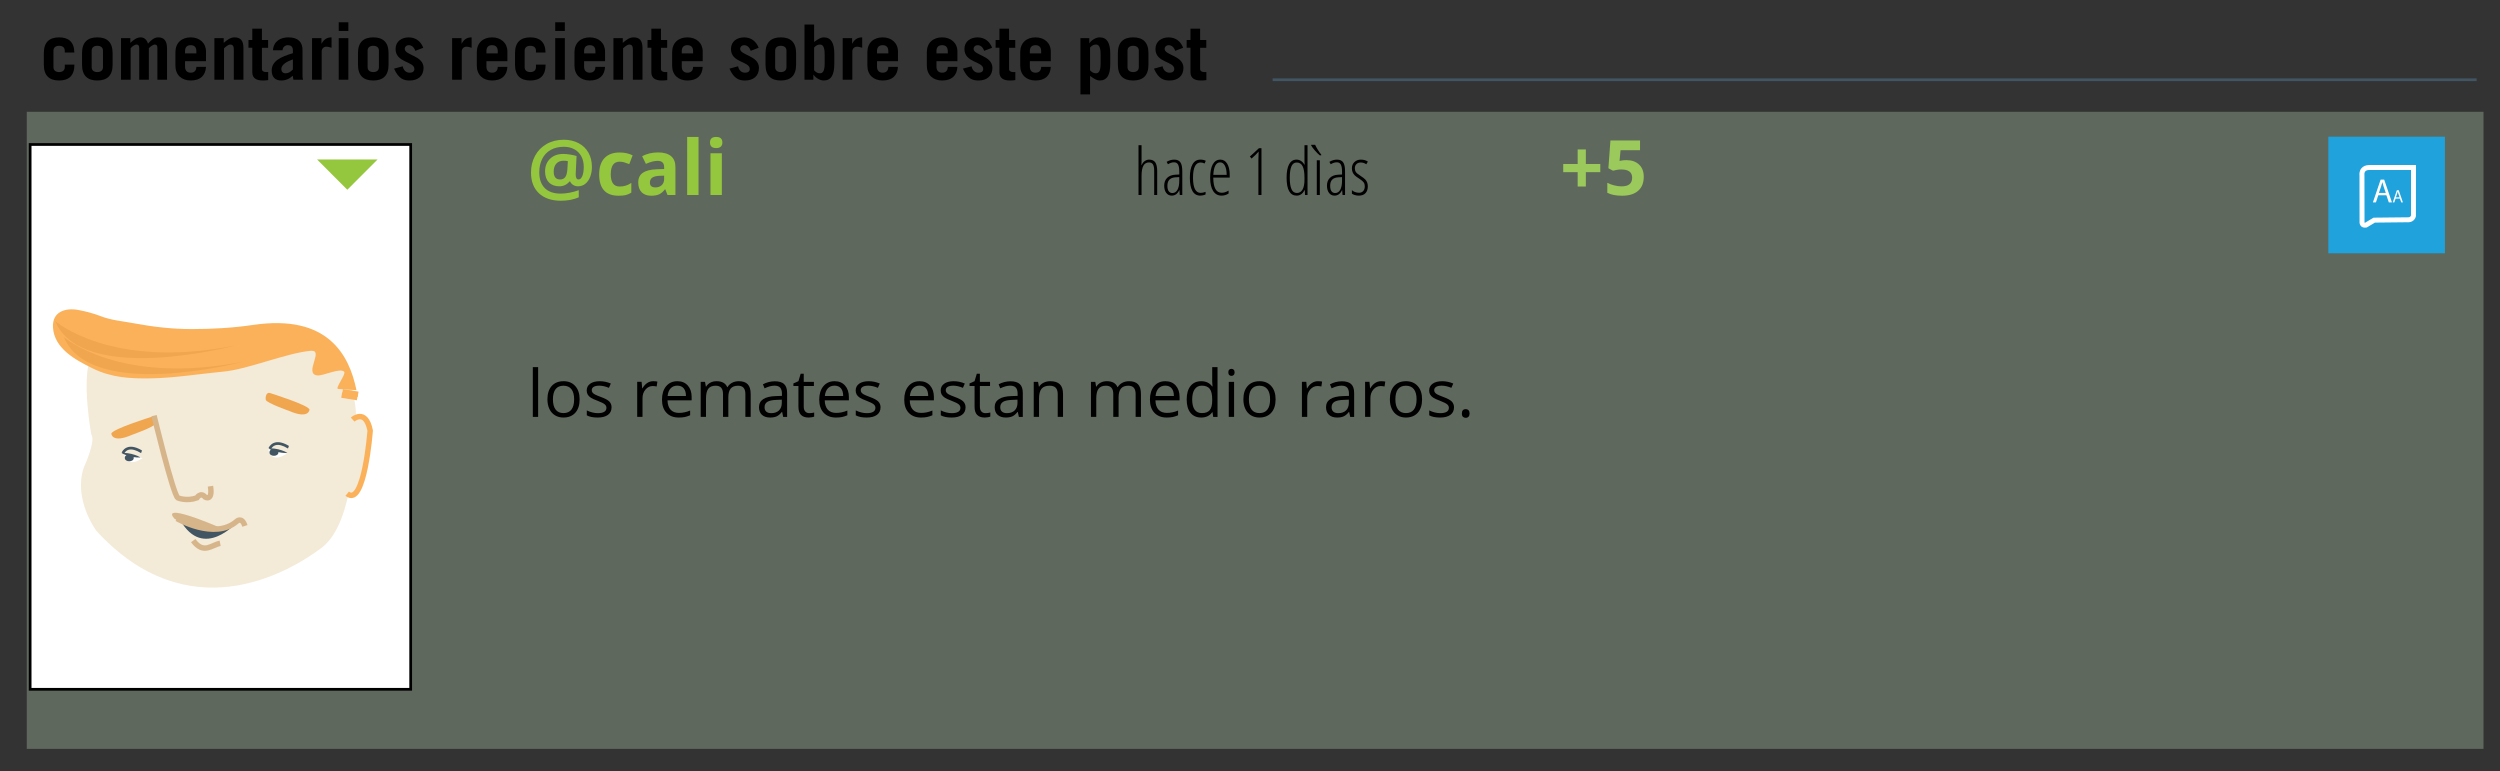 <?xml version="1.0" encoding="utf-8"?>
<!-- Generator: Adobe Illustrator 15.0.0, SVG Export Plug-In . SVG Version: 6.00 Build 0)  -->
<!DOCTYPE svg PUBLIC "-//W3C//DTD SVG 1.1//EN" "http://www.w3.org/Graphics/SVG/1.1/DTD/svg11.dtd">
<svg version="1.1" id="Layer_1" xmlns="http://www.w3.org/2000/svg" xmlns:xlink="http://www.w3.org/1999/xlink" x="0px" y="0px"
	 width="458px" height="141.333px" viewBox="0 0 458 141.333" enable-background="new 0 0 458 141.333" xml:space="preserve">
<rect x="0" y="0" width="458" height="141.333" fill="#333333" stroke="none"/>
<rect x="4.903" y="20.481" opacity="0.3" fill="#C5E2BA" width="450.077" height="116.717"/>
<g>
	<path d="M11.866,9.62V9.284c0-0.588-0.42-0.896-1.037-0.896S9.793,8.695,9.793,9.284v3.025c0,0.588,0.42,0.896,1.037,0.896
		s1.037-0.308,1.037-0.896v-0.476h1.765v0.028c0,2.017-1.037,2.886-2.801,2.886c-1.765,0-2.802-0.869-2.802-2.886V9.732
		c0-2.017,1.037-2.886,2.802-2.886c1.723,0,2.759,0.84,2.788,2.773H11.866z"/>
	<path d="M15.028,9.732c0-2.017,1.037-2.886,2.802-2.886c1.765,0,2.801,0.869,2.801,2.886v2.129c0,2.017-1.037,2.886-2.801,2.886
		c-1.765,0-2.802-0.869-2.802-2.886V9.732z M16.793,12.309c0,0.588,0.42,0.896,1.037,0.896s1.037-0.308,1.037-0.896V9.284
		c0-0.588-0.42-0.896-1.037-0.896s-1.037,0.308-1.037,0.896V12.309z"/>
	<path d="M22.168,6.986h1.709v0.869c0.574-0.519,1.149-1.009,1.891-1.009c0.658,0,1.135,0.448,1.345,1.148
		c0.546-0.602,1.106-1.148,1.877-1.148c1.064,0,1.611,0.645,1.611,2.017v5.743h-1.765V8.807c0-0.504-0.182-0.644-0.462-0.644
		c-0.336,0-0.883,0.392-1.106,0.686v5.757h-1.765V8.807c0-0.504-0.196-0.644-0.476-0.644c-0.378,0-0.883,0.392-1.093,0.686v5.757
		h-1.765V6.986z"/>
	<path d="M33.9,11.217v1.008c0,0.756,0.448,1.093,1.037,1.093c0.742,0,1.037-0.477,1.037-1.064h1.765
		c-0.084,1.568-1.022,2.493-2.801,2.493c-1.681,0-2.801-1.037-2.801-2.704V9.55c0-1.667,1.12-2.704,2.801-2.704
		c1.639,0,2.801,1.037,2.801,2.591v1.779H33.9z M35.974,9.788v-0.42c0-0.672-0.322-1.093-1.037-1.093S33.9,8.695,33.9,9.368v0.42
		H35.974z"/>
	<path d="M39.275,14.606v-7.62h1.709v0.869c0.645-0.561,1.247-1.009,1.975-1.009c1.079,0,1.639,0.546,1.639,1.961v5.799h-1.765
		V9.003c0-0.504-0.168-0.84-0.645-0.84c-0.364,0-0.771,0.35-1.148,0.686v5.757H39.275z"/>
	<path d="M45.519,8.751V7.323h0.701V5.25h1.765v2.073h1.135v1.429h-1.135v3.894c0,0.378,0.322,0.56,0.798,0.56
		c0.126,0,0.238,0,0.35-0.014v1.484c-0.336,0.056-0.672,0.07-1.008,0.07c-1.148,0-1.905-0.42-1.905-1.513V8.751H45.519z"/>
	<path d="M50,9.213c0.07-0.854,0.42-1.442,0.938-1.821c0.504-0.378,1.191-0.546,1.891-0.546c1.877,0,2.591,0.953,2.591,2.312v4.833
		c0,0.21,0.042,0.42,0.098,0.616h-1.765c-0.042-0.196-0.07-0.434-0.126-0.742c-0.518,0.518-1.219,0.882-2.101,0.882
		c-1.064,0-1.751-0.588-1.751-1.821c0-1.765,1.681-2.521,3.88-3.18v-0.56c0-0.658-0.406-0.911-0.91-0.911
		c-0.532,0-0.98,0.393-0.98,0.938H50z M53.655,10.88c-1.05,0.364-2.115,0.953-2.115,1.751c0,0.504,0.308,0.798,0.784,0.798
		c0.532,0,0.911-0.28,1.331-0.7V10.88z"/>
	<path d="M57.167,14.606v-7.62h1.723v1.008h0.028c0.406-0.756,0.938-1.148,1.821-1.148v1.905c-0.294-0.084-0.63-0.196-0.939-0.196
		c-0.574,0-0.868,0.434-0.868,0.84v5.211H57.167z"/>
	<path d="M62.053,5.669V4.073h1.765v1.597H62.053z M63.818,6.986v7.62h-1.765v-7.62H63.818z"/>
	<path d="M65.581,9.732c0-2.017,1.037-2.886,2.802-2.886c1.765,0,2.801,0.869,2.801,2.886v2.129c0,2.017-1.037,2.886-2.801,2.886
		c-1.765,0-2.802-0.869-2.802-2.886V9.732z M67.346,12.309c0,0.588,0.42,0.896,1.037,0.896s1.037-0.308,1.037-0.896V9.284
		c0-0.588-0.42-0.896-1.037-0.896s-1.037,0.308-1.037,0.896V12.309z"/>
	<path d="M76.083,9.312c-0.238-0.7-0.686-1.037-1.219-1.037c-0.406,0-0.714,0.294-0.714,0.687c0,1.177,3.446,1.205,3.446,3.474
		c0,1.513-1.064,2.312-2.535,2.312c-1.064,0-2.017-0.266-2.872-2.171l1.583-0.434c0.154,0.714,0.588,1.177,1.289,1.177
		c0.532,0,0.854-0.252,0.854-0.672c0-1.457-3.446-1.107-3.446-3.67c0-1.443,1.163-2.129,2.409-2.129
		c1.317,0,2.227,0.756,2.662,1.905L76.083,9.312z"/>
	<path d="M82.829,14.606v-7.62h1.723v1.008h0.028c0.406-0.756,0.938-1.148,1.821-1.148v1.905c-0.294-0.084-0.63-0.196-0.938-0.196
		c-0.575,0-0.869,0.434-0.869,0.84v5.211H82.829z"/>
	<path d="M89.115,11.217v1.008c0,0.756,0.448,1.093,1.037,1.093c0.742,0,1.037-0.477,1.037-1.064h1.765
		c-0.084,1.568-1.022,2.493-2.801,2.493c-1.681,0-2.802-1.037-2.802-2.704V9.55c0-1.667,1.121-2.704,2.802-2.704
		c1.639,0,2.801,1.037,2.801,2.591v1.779H89.115z M91.188,9.788v-0.42c0-0.672-0.322-1.093-1.037-1.093s-1.037,0.42-1.037,1.093
		v0.42H91.188z"/>
	<path d="M98.188,9.62V9.284c0-0.588-0.42-0.896-1.037-0.896s-1.037,0.308-1.037,0.896v3.025c0,0.588,0.42,0.896,1.037,0.896
		s1.037-0.308,1.037-0.896v-0.476h1.765v0.028c0,2.017-1.037,2.886-2.801,2.886c-1.765,0-2.802-0.869-2.802-2.886V9.732
		c0-2.017,1.037-2.886,2.802-2.886c1.723,0,2.759,0.84,2.788,2.773H98.188z"/>
	<path d="M101.714,5.669V4.073h1.765v1.597H101.714z M103.479,6.986v7.62h-1.765v-7.62H103.479z"/>
	<path d="M107.007,11.217v1.008c0,0.756,0.448,1.093,1.037,1.093c0.742,0,1.037-0.477,1.037-1.064h1.765
		c-0.084,1.568-1.022,2.493-2.801,2.493c-1.681,0-2.802-1.037-2.802-2.704V9.55c0-1.667,1.121-2.704,2.802-2.704
		c1.639,0,2.801,1.037,2.801,2.591v1.779H107.007z M109.081,9.788v-0.42c0-0.672-0.322-1.093-1.037-1.093s-1.037,0.42-1.037,1.093
		v0.42H109.081z"/>
	<path d="M112.382,14.606v-7.62h1.709v0.869c0.645-0.561,1.247-1.009,1.975-1.009c1.079,0,1.639,0.546,1.639,1.961v5.799h-1.765
		V9.003c0-0.504-0.168-0.84-0.645-0.84c-0.364,0-0.771,0.35-1.148,0.686v5.757H112.382z"/>
	<path d="M118.626,8.751V7.323h0.701V5.25h1.765v2.073h1.135v1.429h-1.135v3.894c0,0.378,0.322,0.56,0.798,0.56
		c0.126,0,0.238,0,0.35-0.014v1.484c-0.336,0.056-0.672,0.07-1.008,0.07c-1.148,0-1.905-0.42-1.905-1.513V8.751H118.626z"/>
	<path d="M124.899,11.217v1.008c0,0.756,0.448,1.093,1.037,1.093c0.742,0,1.037-0.477,1.037-1.064h1.765
		c-0.084,1.568-1.022,2.493-2.801,2.493c-1.681,0-2.802-1.037-2.802-2.704V9.55c0-1.667,1.121-2.704,2.802-2.704
		c1.639,0,2.801,1.037,2.801,2.591v1.779H124.899z M126.973,9.788v-0.42c0-0.672-0.322-1.093-1.037-1.093s-1.037,0.42-1.037,1.093
		v0.42H126.973z"/>
	<path d="M137.528,9.312c-0.238-0.7-0.686-1.037-1.219-1.037c-0.406,0-0.714,0.294-0.714,0.687c0,1.177,3.446,1.205,3.446,3.474
		c0,1.513-1.065,2.312-2.536,2.312c-1.064,0-2.017-0.266-2.872-2.171l1.583-0.434c0.154,0.714,0.588,1.177,1.289,1.177
		c0.532,0,0.854-0.252,0.854-0.672c0-1.457-3.446-1.107-3.446-3.67c0-1.443,1.163-2.129,2.409-2.129
		c1.317,0,2.227,0.756,2.662,1.905L137.528,9.312z"/>
	<path d="M140.242,9.732c0-2.017,1.037-2.886,2.802-2.886s2.801,0.869,2.801,2.886v2.129c0,2.017-1.036,2.886-2.801,2.886
		s-2.802-0.869-2.802-2.886V9.732z M142.007,12.309c0,0.588,0.42,0.896,1.037,0.896s1.037-0.308,1.037-0.896V9.284
		c0-0.588-0.42-0.896-1.037-0.896s-1.037,0.308-1.037,0.896V12.309z"/>
	<path d="M147.382,14.606V4.493h1.765v3.193c0.84-0.616,1.289-0.84,1.765-0.84c1.373,0,1.933,1.064,1.933,3.026v1.849
		c0,1.961-0.56,3.026-1.933,3.026c-0.785,0-1.569-0.588-1.877-1.064h-0.028v0.924H147.382z M149.147,12.883
		c0.35,0.378,0.672,0.546,1.064,0.546c0.476,0,0.869-0.308,0.869-1.821V9.984c0-1.513-0.393-1.821-0.869-1.821
		c-0.392,0-0.714,0.168-1.064,0.546V12.883z"/>
	<path d="M154.382,14.606v-7.62h1.723v1.008h0.028c0.406-0.756,0.938-1.148,1.821-1.148v1.905c-0.294-0.084-0.631-0.196-0.938-0.196
		c-0.574,0-0.869,0.434-0.869,0.84v5.211H154.382z"/>
	<path d="M160.669,11.217v1.008c0,0.756,0.447,1.093,1.036,1.093c0.742,0,1.036-0.477,1.036-1.064h1.766
		c-0.084,1.568-1.022,2.493-2.802,2.493c-1.681,0-2.802-1.037-2.802-2.704V9.55c0-1.667,1.121-2.704,2.802-2.704
		c1.639,0,2.802,1.037,2.802,2.591v1.779H160.669z M162.741,9.788v-0.42c0-0.672-0.322-1.093-1.036-1.093
		c-0.715,0-1.036,0.42-1.036,1.093v0.42H162.741z"/>
	<path d="M171.56,11.217v1.008c0,0.756,0.449,1.093,1.037,1.093c0.742,0,1.036-0.477,1.036-1.064h1.766
		c-0.084,1.568-1.022,2.493-2.802,2.493c-1.681,0-2.802-1.037-2.802-2.704V9.55c0-1.667,1.121-2.704,2.802-2.704
		c1.639,0,2.802,1.037,2.802,2.591v1.779H171.56z M173.633,9.788v-0.42c0-0.672-0.322-1.093-1.036-1.093
		c-0.715,0-1.037,0.42-1.037,1.093v0.42H173.633z"/>
	<path d="M180.297,9.312c-0.238-0.7-0.687-1.037-1.219-1.037c-0.406,0-0.714,0.294-0.714,0.687c0,1.177,3.445,1.205,3.445,3.474
		c0,1.513-1.064,2.312-2.535,2.312c-1.064,0-2.017-0.266-2.871-2.171l1.582-0.434c0.154,0.714,0.589,1.177,1.289,1.177
		c0.532,0,0.854-0.252,0.854-0.672c0-1.457-3.446-1.107-3.446-3.67c0-1.443,1.163-2.129,2.41-2.129c1.316,0,2.227,0.756,2.661,1.905
		L180.297,9.312z"/>
	<path d="M182.395,8.751V7.323h0.7V5.25h1.766v2.073h1.134v1.429h-1.134v3.894c0,0.378,0.321,0.56,0.798,0.56
		c0.126,0,0.238,0,0.351-0.014v1.484c-0.336,0.056-0.673,0.07-1.009,0.07c-1.148,0-1.905-0.42-1.905-1.513V8.751H182.395z"/>
	<path d="M188.669,11.217v1.008c0,0.756,0.447,1.093,1.036,1.093c0.742,0,1.036-0.477,1.036-1.064h1.766
		c-0.084,1.568-1.022,2.493-2.802,2.493c-1.681,0-2.802-1.037-2.802-2.704V9.55c0-1.667,1.121-2.704,2.802-2.704
		c1.639,0,2.802,1.037,2.802,2.591v1.779H188.669z M190.741,9.788v-0.42c0-0.672-0.322-1.093-1.036-1.093
		c-0.715,0-1.036,0.42-1.036,1.093v0.42H190.741z"/>
	<path d="M199.56,6.986v0.924h0.028c0.309-0.476,1.093-1.064,1.877-1.064c1.373,0,1.934,1.064,1.934,3.026v1.849
		c0,1.961-0.561,3.026-1.934,3.026c-0.476,0-0.924-0.224-1.765-0.84v3.39h-1.765V6.986H199.56z M199.7,12.883
		c0.351,0.378,0.672,0.546,1.064,0.546c0.477,0,0.868-0.308,0.868-1.821V9.984c0-1.513-0.392-1.821-0.868-1.821
		c-0.393,0-0.714,0.168-1.064,0.546V12.883z"/>
	<path d="M204.794,9.732c0-2.017,1.037-2.886,2.802-2.886s2.802,0.869,2.802,2.886v2.129c0,2.017-1.037,2.886-2.802,2.886
		s-2.802-0.869-2.802-2.886V9.732z M206.559,12.309c0,0.588,0.421,0.896,1.037,0.896s1.036-0.308,1.036-0.896V9.284
		c0-0.588-0.42-0.896-1.036-0.896s-1.037,0.308-1.037,0.896V12.309z"/>
	<path d="M215.296,9.312c-0.238-0.7-0.687-1.037-1.219-1.037c-0.406,0-0.714,0.294-0.714,0.687c0,1.177,3.445,1.205,3.445,3.474
		c0,1.513-1.064,2.312-2.535,2.312c-1.064,0-2.017-0.266-2.871-2.171l1.582-0.434c0.154,0.714,0.589,1.177,1.289,1.177
		c0.532,0,0.854-0.252,0.854-0.672c0-1.457-3.446-1.107-3.446-3.67c0-1.443,1.163-2.129,2.41-2.129c1.316,0,2.227,0.756,2.661,1.905
		L215.296,9.312z"/>
	<path d="M217.394,8.751V7.323h0.7V5.25h1.766v2.073h1.134v1.429h-1.134v3.894c0,0.378,0.321,0.56,0.798,0.56
		c0.126,0,0.238,0,0.351-0.014v1.484c-0.336,0.056-0.673,0.07-1.009,0.07c-1.148,0-1.905-0.42-1.905-1.513V8.751H217.394z"/>
</g>
<line fill="none" stroke="#425562" stroke-width="0.5" stroke-miterlimit="10" x1="233.144" y1="14.606" x2="453.724" y2="14.606"/>
<g>
	<g>
		<path fill="#94C63E" d="M108.44,30.582c0,0.656-0.105,1.257-0.314,1.801c-0.209,0.545-0.506,0.973-0.889,1.282
			s-0.827,0.465-1.333,0.465c-0.337,0-0.636-0.081-0.896-0.243c-0.26-0.161-0.447-0.374-0.561-0.639h-0.109
			c-0.492,0.588-1.119,0.882-1.88,0.882c-0.807,0-1.442-0.243-1.907-0.728c-0.465-0.486-0.697-1.15-0.697-1.993
			c0-0.962,0.305-1.736,0.916-2.324s1.408-0.882,2.393-0.882c0.392,0,0.824,0.037,1.295,0.113c0.472,0.074,0.86,0.165,1.166,0.27
			l-0.157,3.343c0,0.634,0.173,0.95,0.52,0.95c0.292,0,0.524-0.213,0.697-0.639c0.173-0.427,0.26-0.983,0.26-1.672
			c0-0.733-0.153-1.382-0.458-1.945c-0.305-0.562-0.735-0.992-1.289-1.288s-1.186-0.444-1.897-0.444c-0.92,0-1.72,0.189-2.399,0.567
			s-1.2,0.924-1.562,1.638c-0.362,0.713-0.543,1.536-0.543,2.471c0,1.258,0.336,2.223,1.008,2.895
			c0.672,0.673,1.646,1.009,2.922,1.009c0.483,0,1.014-0.054,1.593-0.161c0.579-0.106,1.148-0.263,1.709-0.468v1.312
			c-0.975,0.415-2.058,0.622-3.247,0.622c-1.732,0-3.082-0.456-4.05-1.367s-1.453-2.179-1.453-3.801
			c0-1.126,0.247-2.147,0.742-3.066c0.495-0.918,1.199-1.638,2.112-2.16c0.914-0.521,1.965-0.782,3.155-0.782
			c1.002,0,1.898,0.205,2.687,0.615s1.397,0.993,1.825,1.75S108.44,29.592,108.44,30.582z M101.44,31.436
			c0,0.962,0.392,1.442,1.176,1.442c0.41,0,0.722-0.145,0.937-0.434c0.214-0.29,0.344-0.761,0.39-1.412l0.089-1.511
			c-0.232-0.05-0.495-0.075-0.786-0.075c-0.57,0-1.013,0.178-1.33,0.533S101.44,30.821,101.44,31.436z"/>
		<path fill="#94C63E" d="M113.335,35.859c-2.379,0-3.568-1.306-3.568-3.917c0-1.299,0.324-2.291,0.971-2.978
			c0.647-0.686,1.575-1.028,2.782-1.028c0.884,0,1.677,0.173,2.379,0.52l-0.615,1.613c-0.328-0.132-0.633-0.24-0.916-0.325
			c-0.283-0.084-0.565-0.126-0.848-0.126c-1.084,0-1.627,0.771-1.627,2.311c0,1.495,0.542,2.242,1.627,2.242
			c0.401,0,0.772-0.054,1.114-0.161c0.342-0.106,0.684-0.274,1.025-0.502v1.784c-0.337,0.214-0.678,0.362-1.022,0.444
			S113.859,35.859,113.335,35.859z"/>
		<path fill="#94C63E" d="M122.283,35.722l-0.403-1.039h-0.055c-0.351,0.442-0.712,0.748-1.083,0.92
			c-0.372,0.17-0.855,0.256-1.453,0.256c-0.734,0-1.312-0.21-1.733-0.629s-0.632-1.017-0.632-1.791c0-0.812,0.284-1.409,0.851-1.795
			c0.567-0.385,1.423-0.598,2.567-0.639l1.326-0.041v-0.335c0-0.774-0.396-1.162-1.189-1.162c-0.611,0-1.329,0.185-2.153,0.554
			l-0.69-1.408c0.879-0.46,1.855-0.69,2.926-0.69c1.025,0,1.812,0.224,2.358,0.67s0.82,1.126,0.82,2.037v5.093H122.283z
			 M121.668,32.181l-0.807,0.027c-0.606,0.019-1.057,0.128-1.354,0.328s-0.444,0.506-0.444,0.916c0,0.588,0.337,0.882,1.012,0.882
			c0.483,0,0.869-0.139,1.159-0.417s0.434-0.647,0.434-1.107V32.181z"/>
		<path fill="#94C63E" d="M127.971,35.722h-2.085V25.085h2.085V35.722z"/>
		<path fill="#94C63E" d="M130.069,26.104c0-0.679,0.378-1.019,1.135-1.019s1.135,0.34,1.135,1.019c0,0.323-0.095,0.575-0.284,0.755
			c-0.189,0.181-0.473,0.271-0.851,0.271C130.448,27.129,130.069,26.788,130.069,26.104z M132.243,35.722h-2.085V28.08h2.085V35.722
			z"/>
	</g>
</g>
<g>
	<g>
		<path d="M98.584,76.375h-0.973v-9.117h0.973V76.375z"/>
		<path d="M106.189,73.159c0,1.047-0.264,1.864-0.791,2.452s-1.256,0.882-2.186,0.882c-0.574,0-1.084-0.135-1.529-0.404
			s-0.789-0.656-1.031-1.16s-0.363-1.094-0.363-1.77c0-1.047,0.262-1.862,0.785-2.446s1.25-0.876,2.18-0.876
			c0.898,0,1.612,0.299,2.142,0.896S106.189,72.139,106.189,73.159z M101.297,73.159c0,0.82,0.164,1.445,0.492,1.875
			s0.811,0.645,1.447,0.645s1.12-0.214,1.45-0.642s0.495-1.054,0.495-1.878c0-0.816-0.165-1.437-0.495-1.86
			s-0.817-0.636-1.462-0.636c-0.637,0-1.117,0.209-1.441,0.627S101.297,72.331,101.297,73.159z"/>
		<path d="M112.037,74.624c0,0.598-0.223,1.059-0.668,1.383s-1.07,0.486-1.875,0.486c-0.852,0-1.516-0.135-1.992-0.404v-0.902
			c0.309,0.156,0.64,0.279,0.993,0.369s0.694,0.135,1.022,0.135c0.508,0,0.898-0.081,1.172-0.243s0.41-0.409,0.41-0.741
			c0-0.25-0.108-0.464-0.325-0.642s-0.64-0.388-1.269-0.63c-0.598-0.223-1.022-0.417-1.274-0.583s-0.439-0.354-0.562-0.565
			s-0.185-0.463-0.185-0.756c0-0.523,0.213-0.937,0.639-1.239s1.01-0.454,1.752-0.454c0.691,0,1.367,0.141,2.027,0.422l-0.346,0.791
			c-0.645-0.266-1.229-0.398-1.752-0.398c-0.461,0-0.809,0.072-1.043,0.217s-0.352,0.344-0.352,0.598
			c0,0.172,0.044,0.318,0.132,0.439s0.229,0.236,0.425,0.346s0.57,0.268,1.125,0.475c0.762,0.277,1.276,0.557,1.544,0.838
			S112.037,74.198,112.037,74.624z"/>
		<path d="M119.666,69.836c0.285,0,0.541,0.023,0.768,0.07l-0.135,0.902c-0.266-0.059-0.5-0.088-0.703-0.088
			c-0.52,0-0.964,0.211-1.333,0.633s-0.554,0.947-0.554,1.576v3.445h-0.973v-6.422h0.803l0.111,1.189h0.047
			c0.238-0.418,0.525-0.74,0.861-0.967S119.264,69.836,119.666,69.836z"/>
		<path d="M124.348,76.493c-0.949,0-1.698-0.289-2.247-0.867s-0.823-1.381-0.823-2.408c0-1.035,0.255-1.857,0.765-2.467
			s1.194-0.914,2.054-0.914c0.805,0,1.441,0.265,1.91,0.794s0.703,1.228,0.703,2.095v0.615h-4.424
			c0.02,0.754,0.21,1.326,0.571,1.717s0.87,0.586,1.526,0.586c0.691,0,1.375-0.145,2.051-0.434v0.867
			c-0.344,0.148-0.669,0.255-0.976,0.319S124.781,76.493,124.348,76.493z M124.084,70.651c-0.516,0-0.927,0.168-1.233,0.504
			s-0.487,0.801-0.542,1.395h3.357c0-0.613-0.137-1.083-0.41-1.409S124.592,70.651,124.084,70.651z"/>
		<path d="M136.553,76.375v-4.178c0-0.512-0.109-0.896-0.328-1.151s-0.559-0.384-1.02-0.384c-0.605,0-1.053,0.174-1.342,0.521
			s-0.434,0.883-0.434,1.605v3.586h-0.973v-4.178c0-0.512-0.109-0.896-0.328-1.151s-0.561-0.384-1.025-0.384
			c-0.609,0-1.056,0.183-1.339,0.548s-0.425,0.964-0.425,1.796v3.369h-0.973v-6.422h0.791l0.158,0.879h0.047
			c0.184-0.312,0.442-0.557,0.776-0.732s0.708-0.264,1.122-0.264c1.004,0,1.66,0.363,1.969,1.09h0.047
			c0.191-0.336,0.469-0.602,0.832-0.797s0.777-0.293,1.242-0.293c0.727,0,1.271,0.187,1.632,0.56s0.542,0.97,0.542,1.79v4.189
			H136.553z"/>
		<path d="M143.479,76.375l-0.193-0.914h-0.047c-0.32,0.402-0.64,0.675-0.958,0.817s-0.716,0.214-1.192,0.214
			c-0.637,0-1.136-0.164-1.497-0.492s-0.542-0.795-0.542-1.4c0-1.297,1.037-1.977,3.111-2.039l1.09-0.035v-0.398
			c0-0.504-0.108-0.876-0.325-1.116s-0.563-0.36-1.04-0.36c-0.535,0-1.141,0.164-1.816,0.492l-0.299-0.744
			c0.316-0.172,0.663-0.307,1.04-0.404s0.755-0.146,1.134-0.146c0.766,0,1.333,0.17,1.702,0.51s0.554,0.885,0.554,1.635v4.383
			H143.479z M141.281,75.69c0.605,0,1.081-0.166,1.427-0.498s0.519-0.797,0.519-1.395v-0.58l-0.973,0.041
			c-0.773,0.027-1.331,0.147-1.673,0.36s-0.513,0.544-0.513,0.993c0,0.352,0.106,0.619,0.319,0.803S140.898,75.69,141.281,75.69z"/>
		<path d="M148.277,75.69c0.172,0,0.338-0.013,0.498-0.038s0.287-0.052,0.381-0.079v0.744c-0.105,0.051-0.261,0.093-0.466,0.126
			s-0.39,0.05-0.554,0.05c-1.242,0-1.863-0.654-1.863-1.963v-3.82h-0.92v-0.469l0.92-0.404l0.41-1.371h0.562v1.488h1.863v0.756
			h-1.863v3.779c0,0.387,0.092,0.684,0.275,0.891S147.957,75.69,148.277,75.69z"/>
		<path d="M153.152,76.493c-0.949,0-1.698-0.289-2.247-0.867s-0.823-1.381-0.823-2.408c0-1.035,0.255-1.857,0.765-2.467
			s1.194-0.914,2.054-0.914c0.805,0,1.441,0.265,1.91,0.794s0.703,1.228,0.703,2.095v0.615h-4.424
			c0.02,0.754,0.21,1.326,0.571,1.717s0.87,0.586,1.526,0.586c0.691,0,1.375-0.145,2.051-0.434v0.867
			c-0.344,0.148-0.669,0.255-0.976,0.319S153.586,76.493,153.152,76.493z M152.889,70.651c-0.516,0-0.927,0.168-1.233,0.504
			s-0.487,0.801-0.542,1.395h3.357c0-0.613-0.137-1.083-0.41-1.409S153.396,70.651,152.889,70.651z"/>
		<path d="M161.314,74.624c0,0.598-0.223,1.059-0.668,1.383s-1.07,0.486-1.875,0.486c-0.852,0-1.516-0.135-1.992-0.404v-0.902
			c0.309,0.156,0.64,0.279,0.993,0.369s0.694,0.135,1.022,0.135c0.508,0,0.898-0.081,1.172-0.243s0.41-0.409,0.41-0.741
			c0-0.25-0.108-0.464-0.325-0.642s-0.64-0.388-1.269-0.63c-0.598-0.223-1.022-0.417-1.274-0.583s-0.439-0.354-0.562-0.565
			s-0.185-0.463-0.185-0.756c0-0.523,0.213-0.937,0.639-1.239s1.01-0.454,1.752-0.454c0.691,0,1.367,0.141,2.027,0.422l-0.346,0.791
			c-0.645-0.266-1.229-0.398-1.752-0.398c-0.461,0-0.809,0.072-1.043,0.217s-0.352,0.344-0.352,0.598
			c0,0.172,0.044,0.318,0.132,0.439s0.229,0.236,0.425,0.346s0.57,0.268,1.125,0.475c0.762,0.277,1.276,0.557,1.544,0.838
			S161.314,74.198,161.314,74.624z"/>
		<path d="M168.727,76.493c-0.949,0-1.698-0.289-2.247-0.867s-0.823-1.381-0.823-2.408c0-1.035,0.255-1.857,0.765-2.467
			s1.194-0.914,2.054-0.914c0.805,0,1.441,0.265,1.91,0.794s0.703,1.228,0.703,2.095v0.615h-4.424
			c0.02,0.754,0.21,1.326,0.571,1.717s0.87,0.586,1.526,0.586c0.691,0,1.375-0.145,2.051-0.434v0.867
			c-0.344,0.148-0.669,0.255-0.976,0.319S169.16,76.493,168.727,76.493z M168.463,70.651c-0.516,0-0.927,0.168-1.233,0.504
			s-0.487,0.801-0.542,1.395h3.357c0-0.613-0.137-1.083-0.41-1.409S168.971,70.651,168.463,70.651z"/>
		<path d="M176.889,74.624c0,0.598-0.223,1.059-0.668,1.383s-1.07,0.486-1.875,0.486c-0.852,0-1.516-0.135-1.992-0.404v-0.902
			c0.309,0.156,0.64,0.279,0.993,0.369s0.694,0.135,1.022,0.135c0.508,0,0.898-0.081,1.172-0.243s0.41-0.409,0.41-0.741
			c0-0.25-0.108-0.464-0.325-0.642s-0.64-0.388-1.269-0.63c-0.598-0.223-1.022-0.417-1.274-0.583s-0.439-0.354-0.562-0.565
			s-0.185-0.463-0.185-0.756c0-0.523,0.213-0.937,0.639-1.239s1.01-0.454,1.752-0.454c0.691,0,1.367,0.141,2.027,0.422l-0.346,0.791
			c-0.645-0.266-1.229-0.398-1.752-0.398c-0.461,0-0.809,0.072-1.043,0.217s-0.352,0.344-0.352,0.598
			c0,0.172,0.044,0.318,0.132,0.439s0.229,0.236,0.425,0.346s0.57,0.268,1.125,0.475c0.762,0.277,1.276,0.557,1.544,0.838
			S176.889,74.198,176.889,74.624z"/>
		<path d="M180.545,75.69c0.172,0,0.338-0.013,0.498-0.038s0.287-0.052,0.381-0.079v0.744c-0.105,0.051-0.261,0.093-0.466,0.126
			s-0.39,0.05-0.554,0.05c-1.242,0-1.863-0.654-1.863-1.963v-3.82h-0.92v-0.469l0.92-0.404l0.41-1.371h0.562v1.488h1.863v0.756
			h-1.863v3.779c0,0.387,0.092,0.684,0.275,0.891S180.225,75.69,180.545,75.69z"/>
		<path d="M186.656,76.375l-0.193-0.914h-0.047c-0.32,0.402-0.64,0.675-0.958,0.817s-0.716,0.214-1.192,0.214
			c-0.637,0-1.136-0.164-1.497-0.492s-0.542-0.795-0.542-1.4c0-1.297,1.037-1.977,3.111-2.039l1.09-0.035v-0.398
			c0-0.504-0.108-0.876-0.325-1.116s-0.563-0.36-1.04-0.36c-0.535,0-1.141,0.164-1.816,0.492l-0.299-0.744
			c0.316-0.172,0.663-0.307,1.04-0.404s0.755-0.146,1.134-0.146c0.766,0,1.333,0.17,1.702,0.51s0.554,0.885,0.554,1.635v4.383
			H186.656z M184.459,75.69c0.605,0,1.081-0.166,1.427-0.498s0.519-0.797,0.519-1.395v-0.58l-0.973,0.041
			c-0.773,0.027-1.331,0.147-1.673,0.36s-0.513,0.544-0.513,0.993c0,0.352,0.106,0.619,0.319,0.803S184.076,75.69,184.459,75.69z"/>
		<path d="M193.775,76.375v-4.154c0-0.523-0.119-0.914-0.357-1.172s-0.611-0.387-1.119-0.387c-0.672,0-1.164,0.182-1.477,0.545
			s-0.469,0.963-0.469,1.799v3.369h-0.973v-6.422h0.791l0.158,0.879h0.047c0.199-0.316,0.479-0.562,0.838-0.735
			s0.76-0.261,1.201-0.261c0.773,0,1.355,0.187,1.746,0.56s0.586,0.97,0.586,1.79v4.189H193.775z"/>
		<path d="M208.049,76.375v-4.178c0-0.512-0.109-0.896-0.328-1.151s-0.559-0.384-1.02-0.384c-0.605,0-1.053,0.174-1.342,0.521
			s-0.434,0.883-0.434,1.605v3.586h-0.973v-4.178c0-0.512-0.109-0.896-0.328-1.151s-0.561-0.384-1.025-0.384
			c-0.609,0-1.056,0.183-1.339,0.548s-0.425,0.964-0.425,1.796v3.369h-0.973v-6.422h0.791l0.158,0.879h0.047
			c0.184-0.312,0.442-0.557,0.776-0.732s0.708-0.264,1.122-0.264c1.004,0,1.66,0.363,1.969,1.09h0.047
			c0.191-0.336,0.469-0.602,0.832-0.797s0.777-0.293,1.242-0.293c0.727,0,1.271,0.187,1.632,0.56s0.542,0.97,0.542,1.79v4.189
			H208.049z"/>
		<path d="M213.738,76.493c-0.949,0-1.698-0.289-2.247-0.867s-0.823-1.381-0.823-2.408c0-1.035,0.255-1.857,0.765-2.467
			s1.194-0.914,2.054-0.914c0.805,0,1.441,0.265,1.91,0.794s0.703,1.228,0.703,2.095v0.615h-4.424
			c0.02,0.754,0.21,1.326,0.571,1.717s0.87,0.586,1.526,0.586c0.691,0,1.375-0.145,2.051-0.434v0.867
			c-0.344,0.148-0.669,0.255-0.976,0.319S214.172,76.493,213.738,76.493z M213.475,70.651c-0.516,0-0.927,0.168-1.233,0.504
			s-0.487,0.801-0.542,1.395h3.357c0-0.613-0.137-1.083-0.41-1.409S213.982,70.651,213.475,70.651z"/>
		<path d="M222.129,75.514h-0.053c-0.449,0.652-1.121,0.979-2.016,0.979c-0.84,0-1.493-0.287-1.96-0.861s-0.7-1.391-0.7-2.449
			s0.234-1.881,0.703-2.467s1.121-0.879,1.957-0.879c0.871,0,1.539,0.316,2.004,0.949h0.076l-0.041-0.463l-0.023-0.451v-2.613h0.973
			v9.117h-0.791L222.129,75.514z M220.184,75.678c0.664,0,1.146-0.181,1.444-0.542s0.448-0.944,0.448-1.749v-0.205
			c0-0.91-0.151-1.56-0.454-1.948s-0.786-0.583-1.45-0.583c-0.57,0-1.007,0.222-1.31,0.665s-0.454,1.069-0.454,1.878
			c0,0.82,0.15,1.439,0.451,1.857S219.602,75.678,220.184,75.678z"/>
		<path d="M225.029,68.213c0-0.223,0.055-0.386,0.164-0.489s0.246-0.155,0.41-0.155c0.156,0,0.291,0.053,0.404,0.158
			s0.17,0.268,0.17,0.486s-0.057,0.382-0.17,0.489s-0.248,0.161-0.404,0.161c-0.164,0-0.301-0.054-0.41-0.161
			S225.029,68.432,225.029,68.213z M226.084,76.375h-0.973v-6.422h0.973V76.375z"/>
		<path d="M233.689,73.159c0,1.047-0.264,1.864-0.791,2.452s-1.256,0.882-2.186,0.882c-0.574,0-1.084-0.135-1.529-0.404
			s-0.789-0.656-1.031-1.16s-0.363-1.094-0.363-1.77c0-1.047,0.262-1.862,0.785-2.446s1.25-0.876,2.18-0.876
			c0.898,0,1.612,0.299,2.142,0.896S233.689,72.139,233.689,73.159z M228.797,73.159c0,0.82,0.164,1.445,0.492,1.875
			s0.811,0.645,1.447,0.645s1.12-0.214,1.45-0.642s0.495-1.054,0.495-1.878c0-0.816-0.165-1.437-0.495-1.86
			s-0.817-0.636-1.462-0.636c-0.637,0-1.117,0.209-1.441,0.627S228.797,72.331,228.797,73.159z"/>
		<path d="M241.441,69.836c0.285,0,0.541,0.023,0.768,0.07l-0.135,0.902c-0.266-0.059-0.5-0.088-0.703-0.088
			c-0.52,0-0.964,0.211-1.333,0.633s-0.554,0.947-0.554,1.576v3.445h-0.973v-6.422h0.803l0.111,1.189h0.047
			c0.238-0.418,0.525-0.74,0.861-0.967S241.039,69.836,241.441,69.836z"/>
		<path d="M247.359,76.375l-0.193-0.914h-0.047c-0.32,0.402-0.64,0.675-0.958,0.817s-0.716,0.214-1.192,0.214
			c-0.637,0-1.136-0.164-1.497-0.492s-0.542-0.795-0.542-1.4c0-1.297,1.037-1.977,3.111-2.039l1.09-0.035v-0.398
			c0-0.504-0.108-0.876-0.325-1.116s-0.563-0.36-1.04-0.36c-0.535,0-1.141,0.164-1.816,0.492l-0.299-0.744
			c0.316-0.172,0.663-0.307,1.04-0.404s0.755-0.146,1.134-0.146c0.766,0,1.333,0.17,1.702,0.51s0.554,0.885,0.554,1.635v4.383
			H247.359z M245.162,75.69c0.605,0,1.081-0.166,1.427-0.498s0.519-0.797,0.519-1.395v-0.58l-0.973,0.041
			c-0.773,0.027-1.331,0.147-1.673,0.36s-0.513,0.544-0.513,0.993c0,0.352,0.106,0.619,0.319,0.803S244.779,75.69,245.162,75.69z"/>
		<path d="M253.014,69.836c0.285,0,0.541,0.023,0.768,0.07l-0.135,0.902c-0.266-0.059-0.5-0.088-0.703-0.088
			c-0.52,0-0.964,0.211-1.333,0.633s-0.554,0.947-0.554,1.576v3.445h-0.973v-6.422h0.803l0.111,1.189h0.047
			c0.238-0.418,0.525-0.74,0.861-0.967S252.611,69.836,253.014,69.836z"/>
		<path d="M260.525,73.159c0,1.047-0.264,1.864-0.791,2.452s-1.256,0.882-2.186,0.882c-0.574,0-1.084-0.135-1.529-0.404
			s-0.789-0.656-1.031-1.16s-0.363-1.094-0.363-1.77c0-1.047,0.262-1.862,0.785-2.446s1.25-0.876,2.18-0.876
			c0.898,0,1.612,0.299,2.142,0.896S260.525,72.139,260.525,73.159z M255.633,73.159c0,0.82,0.164,1.445,0.492,1.875
			s0.811,0.645,1.447,0.645s1.12-0.214,1.45-0.642s0.495-1.054,0.495-1.878c0-0.816-0.165-1.437-0.495-1.86
			s-0.817-0.636-1.462-0.636c-0.637,0-1.117,0.209-1.441,0.627S255.633,72.331,255.633,73.159z"/>
		<path d="M266.373,74.624c0,0.598-0.223,1.059-0.668,1.383s-1.07,0.486-1.875,0.486c-0.852,0-1.516-0.135-1.992-0.404v-0.902
			c0.309,0.156,0.64,0.279,0.993,0.369s0.694,0.135,1.022,0.135c0.508,0,0.898-0.081,1.172-0.243s0.41-0.409,0.41-0.741
			c0-0.25-0.108-0.464-0.325-0.642s-0.64-0.388-1.269-0.63c-0.598-0.223-1.022-0.417-1.274-0.583s-0.439-0.354-0.562-0.565
			s-0.185-0.463-0.185-0.756c0-0.523,0.213-0.937,0.639-1.239s1.01-0.454,1.752-0.454c0.691,0,1.367,0.141,2.027,0.422l-0.346,0.791
			c-0.645-0.266-1.229-0.398-1.752-0.398c-0.461,0-0.809,0.072-1.043,0.217s-0.352,0.344-0.352,0.598
			c0,0.172,0.044,0.318,0.132,0.439s0.229,0.236,0.425,0.346s0.57,0.268,1.125,0.475c0.762,0.277,1.276,0.557,1.544,0.838
			S266.373,74.198,266.373,74.624z"/>
		<path d="M267.814,75.754c0-0.262,0.06-0.46,0.179-0.595s0.29-0.202,0.513-0.202c0.227,0,0.403,0.067,0.53,0.202
			s0.19,0.333,0.19,0.595c0,0.254-0.064,0.449-0.193,0.586s-0.305,0.205-0.527,0.205c-0.199,0-0.364-0.062-0.495-0.185
			S267.814,76.036,267.814,75.754z"/>
	</g>
</g>
<g>
	<g>
		<path d="M211.447,35.722v-4.383c0-0.574-0.075-0.981-0.226-1.222s-0.396-0.36-0.735-0.36c-0.449,0-0.787,0.199-1.014,0.598
			s-0.34,1.027-0.34,1.887v3.48h-0.557v-9.117h0.557v2.959c0,0.27-0.008,0.494-0.023,0.674h0.047
			c0.125-0.316,0.313-0.562,0.565-0.735s0.515-0.261,0.788-0.261c0.539,0,0.922,0.176,1.148,0.527s0.34,0.875,0.34,1.57v4.383
			H211.447z"/>
		<path d="M216.135,35.722l-0.07-0.891h-0.023c-0.305,0.672-0.766,1.008-1.383,1.008c-0.414,0-0.747-0.165-0.999-0.495
			s-0.378-0.772-0.378-1.327c0-0.605,0.182-1.085,0.545-1.438s0.873-0.546,1.529-0.577l0.686-0.035v-0.527
			c0-0.594-0.074-1.026-0.223-1.298s-0.395-0.407-0.738-0.407c-0.363,0-0.734,0.119-1.113,0.357l-0.24-0.439
			c0.441-0.273,0.904-0.41,1.389-0.41c0.523,0,0.9,0.165,1.131,0.495s0.346,0.882,0.346,1.655v4.33H216.135z M214.781,35.365
			c0.398,0,0.708-0.196,0.929-0.589s0.331-0.948,0.331-1.667v-0.662l-0.662,0.035c-0.512,0.027-0.892,0.169-1.14,0.425
			s-0.372,0.63-0.372,1.122c0,0.461,0.082,0.799,0.246,1.014S214.5,35.365,214.781,35.365z"/>
		<path d="M219.902,35.839c-0.637,0-1.116-0.276-1.438-0.829s-0.483-1.364-0.483-2.435c0-1.086,0.163-1.913,0.489-2.481
			s0.808-0.853,1.444-0.853c0.395,0,0.723,0.072,0.984,0.217l-0.217,0.492c-0.262-0.121-0.502-0.182-0.721-0.182
			c-0.934,0-1.4,0.932-1.4,2.795c0,1.848,0.467,2.771,1.4,2.771c0.277,0,0.578-0.062,0.902-0.188v0.469
			c-0.129,0.07-0.287,0.125-0.475,0.164S220.039,35.839,219.902,35.839z"/>
		<path d="M223.793,35.839c-0.672,0-1.188-0.286-1.55-0.858s-0.542-1.37-0.542-2.394c0-1.086,0.161-1.915,0.483-2.487
			s0.786-0.858,1.392-0.858c0.527,0,0.943,0.251,1.248,0.753s0.457,1.179,0.457,2.03v0.516h-3.012
			c0.008,0.926,0.139,1.619,0.393,2.08s0.639,0.691,1.154,0.691c0.398,0,0.818-0.131,1.26-0.393v0.539
			C224.67,35.712,224.242,35.839,223.793,35.839z M223.541,29.746c-0.766,0-1.186,0.764-1.26,2.291h2.443
			c0-0.699-0.106-1.256-0.319-1.67S223.904,29.746,223.541,29.746z"/>
		<path d="M231.1,35.722h-0.562v-6.299c0-0.512,0.016-1.064,0.047-1.658c-0.082,0.109-0.273,0.314-0.574,0.615l-0.732,0.668
			l-0.299-0.369l1.652-1.523h0.469V35.722z"/>
		<path d="M237.557,35.839c-1.234,0-1.852-1.096-1.852-3.287c0-1.078,0.154-1.899,0.463-2.464s0.764-0.847,1.365-0.847
			c0.285,0,0.556,0.082,0.812,0.246s0.46,0.391,0.612,0.68h0.047l-0.023-0.709v-2.854h0.557v9.117h-0.457l-0.047-0.891h-0.053
			c-0.152,0.324-0.35,0.573-0.592,0.747S237.869,35.839,237.557,35.839z M237.592,35.353c0.445,0,0.788-0.206,1.028-0.618
			s0.36-1.019,0.36-1.819v-0.363c0-0.961-0.116-1.665-0.349-2.112s-0.587-0.671-1.063-0.671c-0.457,0-0.785,0.239-0.984,0.718
			s-0.299,1.171-0.299,2.077c0,0.914,0.104,1.607,0.311,2.08S237.135,35.353,237.592,35.353z"/>
		<path d="M241.77,28.451c-0.254-0.207-0.544-0.496-0.87-0.867s-0.56-0.689-0.7-0.955v-0.1h0.732
			c0.105,0.246,0.267,0.543,0.483,0.891s0.429,0.65,0.636,0.908v0.123H241.77z M241.793,35.722h-0.557v-6.357h0.557V35.722z"/>
		<path d="M245.953,35.722l-0.07-0.891h-0.023c-0.305,0.672-0.766,1.008-1.383,1.008c-0.414,0-0.747-0.165-0.999-0.495
			s-0.378-0.772-0.378-1.327c0-0.605,0.182-1.085,0.545-1.438s0.873-0.546,1.529-0.577l0.686-0.035v-0.527
			c0-0.594-0.074-1.026-0.223-1.298s-0.395-0.407-0.738-0.407c-0.363,0-0.734,0.119-1.113,0.357l-0.24-0.439
			c0.441-0.273,0.904-0.41,1.389-0.41c0.523,0,0.9,0.165,1.131,0.495s0.346,0.882,0.346,1.655v4.33H245.953z M244.6,35.365
			c0.398,0,0.708-0.196,0.929-0.589s0.331-0.948,0.331-1.667v-0.662l-0.662,0.035c-0.512,0.027-0.892,0.169-1.14,0.425
			s-0.372,0.63-0.372,1.122c0,0.461,0.082,0.799,0.246,1.014S244.318,35.365,244.6,35.365z"/>
		<path d="M250.582,34.128c0,0.535-0.141,0.954-0.422,1.257s-0.688,0.454-1.219,0.454c-0.289,0-0.543-0.037-0.762-0.111
			s-0.389-0.156-0.51-0.246v-0.65c0.145,0.145,0.336,0.261,0.574,0.349s0.482,0.132,0.732,0.132c0.328,0,0.586-0.107,0.773-0.322
			s0.281-0.502,0.281-0.861c0-0.281-0.067-0.519-0.202-0.712s-0.392-0.413-0.771-0.659c-0.434-0.273-0.729-0.492-0.888-0.656
			s-0.281-0.348-0.369-0.551s-0.132-0.445-0.132-0.727c0-0.457,0.154-0.835,0.463-1.134s0.701-0.448,1.178-0.448
			c0.512,0,0.939,0.121,1.283,0.363l-0.287,0.486c-0.32-0.215-0.66-0.322-1.02-0.322c-0.328,0-0.59,0.097-0.785,0.29
			s-0.293,0.448-0.293,0.765c0,0.281,0.066,0.517,0.199,0.706s0.414,0.419,0.844,0.688c0.422,0.277,0.711,0.499,0.867,0.665
			s0.272,0.35,0.349,0.551S250.582,33.867,250.582,34.128z"/>
	</g>
</g>
<g>
	<g>
		<path fill="#9BC95C" d="M289.029,31.539h-2.646v-1.497h2.646v-2.666h1.497v2.666h2.646v1.497h-2.646v2.632h-1.497V31.539z"/>
		<path fill="#9BC95C" d="M297.971,29.337c0.966,0,1.735,0.271,2.308,0.813c0.571,0.542,0.857,1.285,0.857,2.229
			c0,1.116-0.344,1.976-1.032,2.577s-1.673,0.902-2.953,0.902c-1.112,0-2.01-0.18-2.693-0.54v-1.825
			c0.36,0.191,0.779,0.348,1.258,0.469c0.479,0.12,0.933,0.181,1.36,0.181c1.289,0,1.935-0.528,1.935-1.586
			c0-1.007-0.667-1.511-2.003-1.511c-0.242,0-0.508,0.023-0.8,0.072c-0.292,0.047-0.528,0.099-0.711,0.153l-0.841-0.451l0.376-5.093
			h5.421v1.791h-3.568l-0.185,1.962l0.239-0.048C297.216,29.37,297.561,29.337,297.971,29.337z"/>
	</g>
</g>
<rect x="5.52" y="26.471" fill="#FFFFFF" stroke="#000000" stroke-width="0.5" stroke-miterlimit="10" width="69.717" height="99.809"/>
<path fill="#F3EAD8" d="M60.856,63c0,0,5.816,9.434,4.013,16.049c0,0,0.448,16.549-6.017,21.361
	c-6.465,4.811-24.506,15.035-41.193-3.158c0,0-4.361-5.861-2.255-11.727c0,0,2.218-4.771,1.315-5.975c0,0-1.805-9.773-0.15-13.982"
	/>
<path fill="#F0A54F" d="M49.485,72.01c0,0,7.215,2.256,7.215,3.045c0,0-0.111,1.803-3.721,0.225c0,0-4.172-1.465-4.285-2.029
	C48.583,72.686,48.807,71.784,49.485,72.01z"/>
<path fill="#F0A54F" d="M27.617,76.413c0,0-7.218,2.254-7.218,3.043c0,0,0.113,1.805,3.721,0.227c0,0,4.172-1.467,4.285-2.029
	C28.518,77.086,28.292,76.186,27.617,76.413z"/>
<path fill="#FAB15A" d="M61.922,71.256c-0.564-0.139,1.539-2.742,1.127-3.158c-0.779-0.783-3.885,0.832-4.962,0.678
	c-2.452-0.348,1.345-4.717-1.128-4.51c-4.399,0.369-11.566,3.402-15.977,3.807c-4.369,0.402-8.828,1.158-13.204,1.24
	c-3.868,0.074-7.315-0.104-10.847-1.846c-3.155-1.557-6.986-3.619-7.225-7.479c-0.175-2.818,2.174-3.658,4.657-3.199
	c1.358,0.254,2.782,0.631,4.063,1.127c1.991,0.773,4.078,0.93,6.167,1.322c3.474,0.648,7.013,1.057,10.554,1.049
	c3.764-0.004,7.488-0.209,11.212-0.758c13.757-2.029,17.632,5.555,18.943,11.953L61.922,71.256z"/>
<path fill="#F0A54F" d="M43.029,63.313c0,0-27.964,7.441-32.926-4.51C10.103,58.803,20.251,67.823,43.029,63.313z"/>
<path fill="#F0A54F" d="M44.608,66.245c0,0-27.964,7.441-32.926-4.51C11.682,61.735,21.831,70.754,44.608,66.245z"/>
<line fill="none" stroke="#FAB15A" stroke-miterlimit="10" x1="65.605" y1="72.235" x2="62.749" y2="71.784"/>
<line fill="none" stroke="#FAB15A" stroke-miterlimit="10" x1="65.455" y1="72.836" x2="62.598" y2="72.383"/>
<path fill="none" stroke="#D7B58A" stroke-miterlimit="10" d="M40.333,99.534c-1.613,0.311-3.031,2.072-4.938-0.494"/>
<path fill="#425562" d="M33.032,95.301c0,0,5.831,3.26,10.471,0.281C43.502,95.583,37.264,102.782,33.032,95.301z"/>
<path fill="none" stroke="#D7B58A" stroke-miterlimit="10" d="M44.872,96.346c-0.586-1.756-1.506-0.836-1.506-0.836
	c-4.012,3.51-10.949-0.502-10.949-0.502"/>
<path fill="#D7B58A" d="M31.998,95.049c0,0-3.386-3.26,7.774,1.379c0,0,0.752,0.377,1.881,0
	C42.781,96.053,38.016,98.936,31.998,95.049z"/>
<path fill="none" stroke="#D7B58A" stroke-miterlimit="10" d="M28.221,76.139c0,0,3.457,14.395,4.359,15.07c0,0,1.578,0.678,3.495,0
	c0,0,0.677-1.145,1.522-0.129c0,0,1.409,0.807,0.959-2.012"/>
<path fill="#F3EAD8" d="M67.853,77.772c0,0-1.694-3.195-3.022-1.096c0,0-2.664,11.703-1.772,13.094c0,0,1.218,1.48,2.193,0.498
	C66.227,89.284,67.853,77.772,67.853,77.772z"/>
<path fill="none" stroke="#FAB15A" stroke-miterlimit="10" d="M64.604,76.868c0,0,2.375-2.145,3.213,2.012
	c0,0-1.062,14.133-4.211,11.564"/>
<polyline fill="#94C63E" points="69.181,29.209 63.631,34.76 58.081,29.208 "/>
<path fill="#FFFFFF" d="M49.166,82.35c0,0,0.313,2.76,3.386,0.752C52.551,83.102,50.043,82.163,49.166,82.35z"/>
<ellipse fill="#425562" cx="50.183" cy="82.874" rx="0.821" ry="0.631"/>
<path fill="#425562" d="M52.639,82.963c0,0-0.234,0.031-0.57,0.014c-0.338-0.016-0.777-0.074-1.207-0.176
	c-0.431-0.102-0.852-0.244-1.16-0.383c-0.309-0.135-0.504-0.268-0.504-0.268s0.234-0.031,0.57-0.012
	c0.338,0.012,0.777,0.074,1.207,0.174c0.431,0.104,0.851,0.246,1.16,0.385C52.444,82.831,52.639,82.963,52.639,82.963z"/>
<path fill="#425562" d="M49.639,82.299l-0.445-0.232c0.273-0.523,0.664-0.857,1.162-0.994c0.7-0.193,1.615,0.027,2.576,0.621
	l-0.172,0.475c-0.029-0.01-0.046-0.02-0.092-0.049c-0.842-0.52-1.615-0.721-2.18-0.564C50.125,81.655,49.847,81.899,49.639,82.299z"
	/>
<path fill="#FFFFFF" d="M22.75,83.186c0,0,0.314,2.76,3.385,0.752C26.135,83.938,23.627,82.999,22.75,83.186z"/>
<ellipse fill="#425562" cx="23.684" cy="83.877" rx="0.82" ry="0.631"/>
<path fill="#425562" d="M25.723,83.799c0,0-0.234,0.031-0.571,0.014c-0.337-0.016-0.776-0.076-1.208-0.176
	c-0.43-0.104-0.85-0.244-1.158-0.383c-0.309-0.135-0.504-0.266-0.504-0.266s0.234-0.031,0.57-0.014
	c0.337,0.014,0.777,0.074,1.207,0.174c0.431,0.105,0.851,0.246,1.158,0.385C25.527,83.668,25.723,83.799,25.723,83.799z"/>
<path fill="#425562" d="M22.721,83.135l-0.443-0.232c0.272-0.521,0.664-0.857,1.162-0.994c0.699-0.193,1.614,0.027,2.575,0.621
	l-0.171,0.477c-0.029-0.012-0.047-0.021-0.092-0.049c-0.842-0.521-1.615-0.721-2.18-0.564C23.209,82.493,22.93,82.735,22.721,83.135
	z"/>
<rect x="426.55" y="25.042" fill="#20A2DC" width="21.361" height="21.361"/>
<path fill="#FFFFFF" d="M433.257,41.705L433.257,41.705c-0.398,0-0.631-0.171-0.756-0.315c-0.248-0.284-0.243-0.64-0.232-0.772
	l-0.013-8.49c-0.022-0.178-0.062-0.794,0.349-1.295c0.309-0.376,0.777-0.578,1.392-0.599l8.612,0l-0.012,9.37
	c-0.159,0.704-0.707,1.124-1.463,1.124c-0.078,0-0.141-0.005-0.18-0.009l-5.867,0.063l-1.477,0.885l-0.086,0.014
	C433.427,41.698,433.337,41.705,433.257,41.705z M433.188,40.791c0.01,0,0.054,0.006,0.109,0.003l1.533-0.918l6.182-0.067
	l0.038,0.006c0.005,0.001,0.037,0.004,0.083,0.004c0.427,0,0.53-0.236,0.566-0.369v-8.306h-7.689
	c-0.322,0.011-0.562,0.099-0.699,0.262c-0.205,0.245-0.152,0.617-0.152,0.621l0.006,0.07l0.014,8.577l-0.005,0.031
	c-0.002,0.023,0.004,0.068,0.013,0.087C433.187,40.791,433.187,40.791,433.188,40.791z"/>
<g>
	<path fill="#FFFFFF" d="M435.705,35.769l-0.435,1.314h-0.558l1.42-4.178h0.651l1.426,4.178h-0.576l-0.447-1.314H435.705z
		 M437.075,35.347l-0.409-1.203c-0.093-0.273-0.155-0.521-0.218-0.763h-0.012c-0.062,0.248-0.131,0.501-0.211,0.756l-0.408,1.209
		H437.075z"/>
</g>
<g>
	<path fill="#FFFFFF" d="M438.873,36.38l-0.231,0.703h-0.299l0.759-2.234h0.349l0.762,2.234h-0.309l-0.238-0.703H438.873z
		 M439.605,36.154l-0.219-0.643c-0.05-0.146-0.083-0.279-0.116-0.408h-0.006c-0.033,0.133-0.07,0.269-0.113,0.404l-0.219,0.646
		H439.605z"/>
</g>
</svg>
